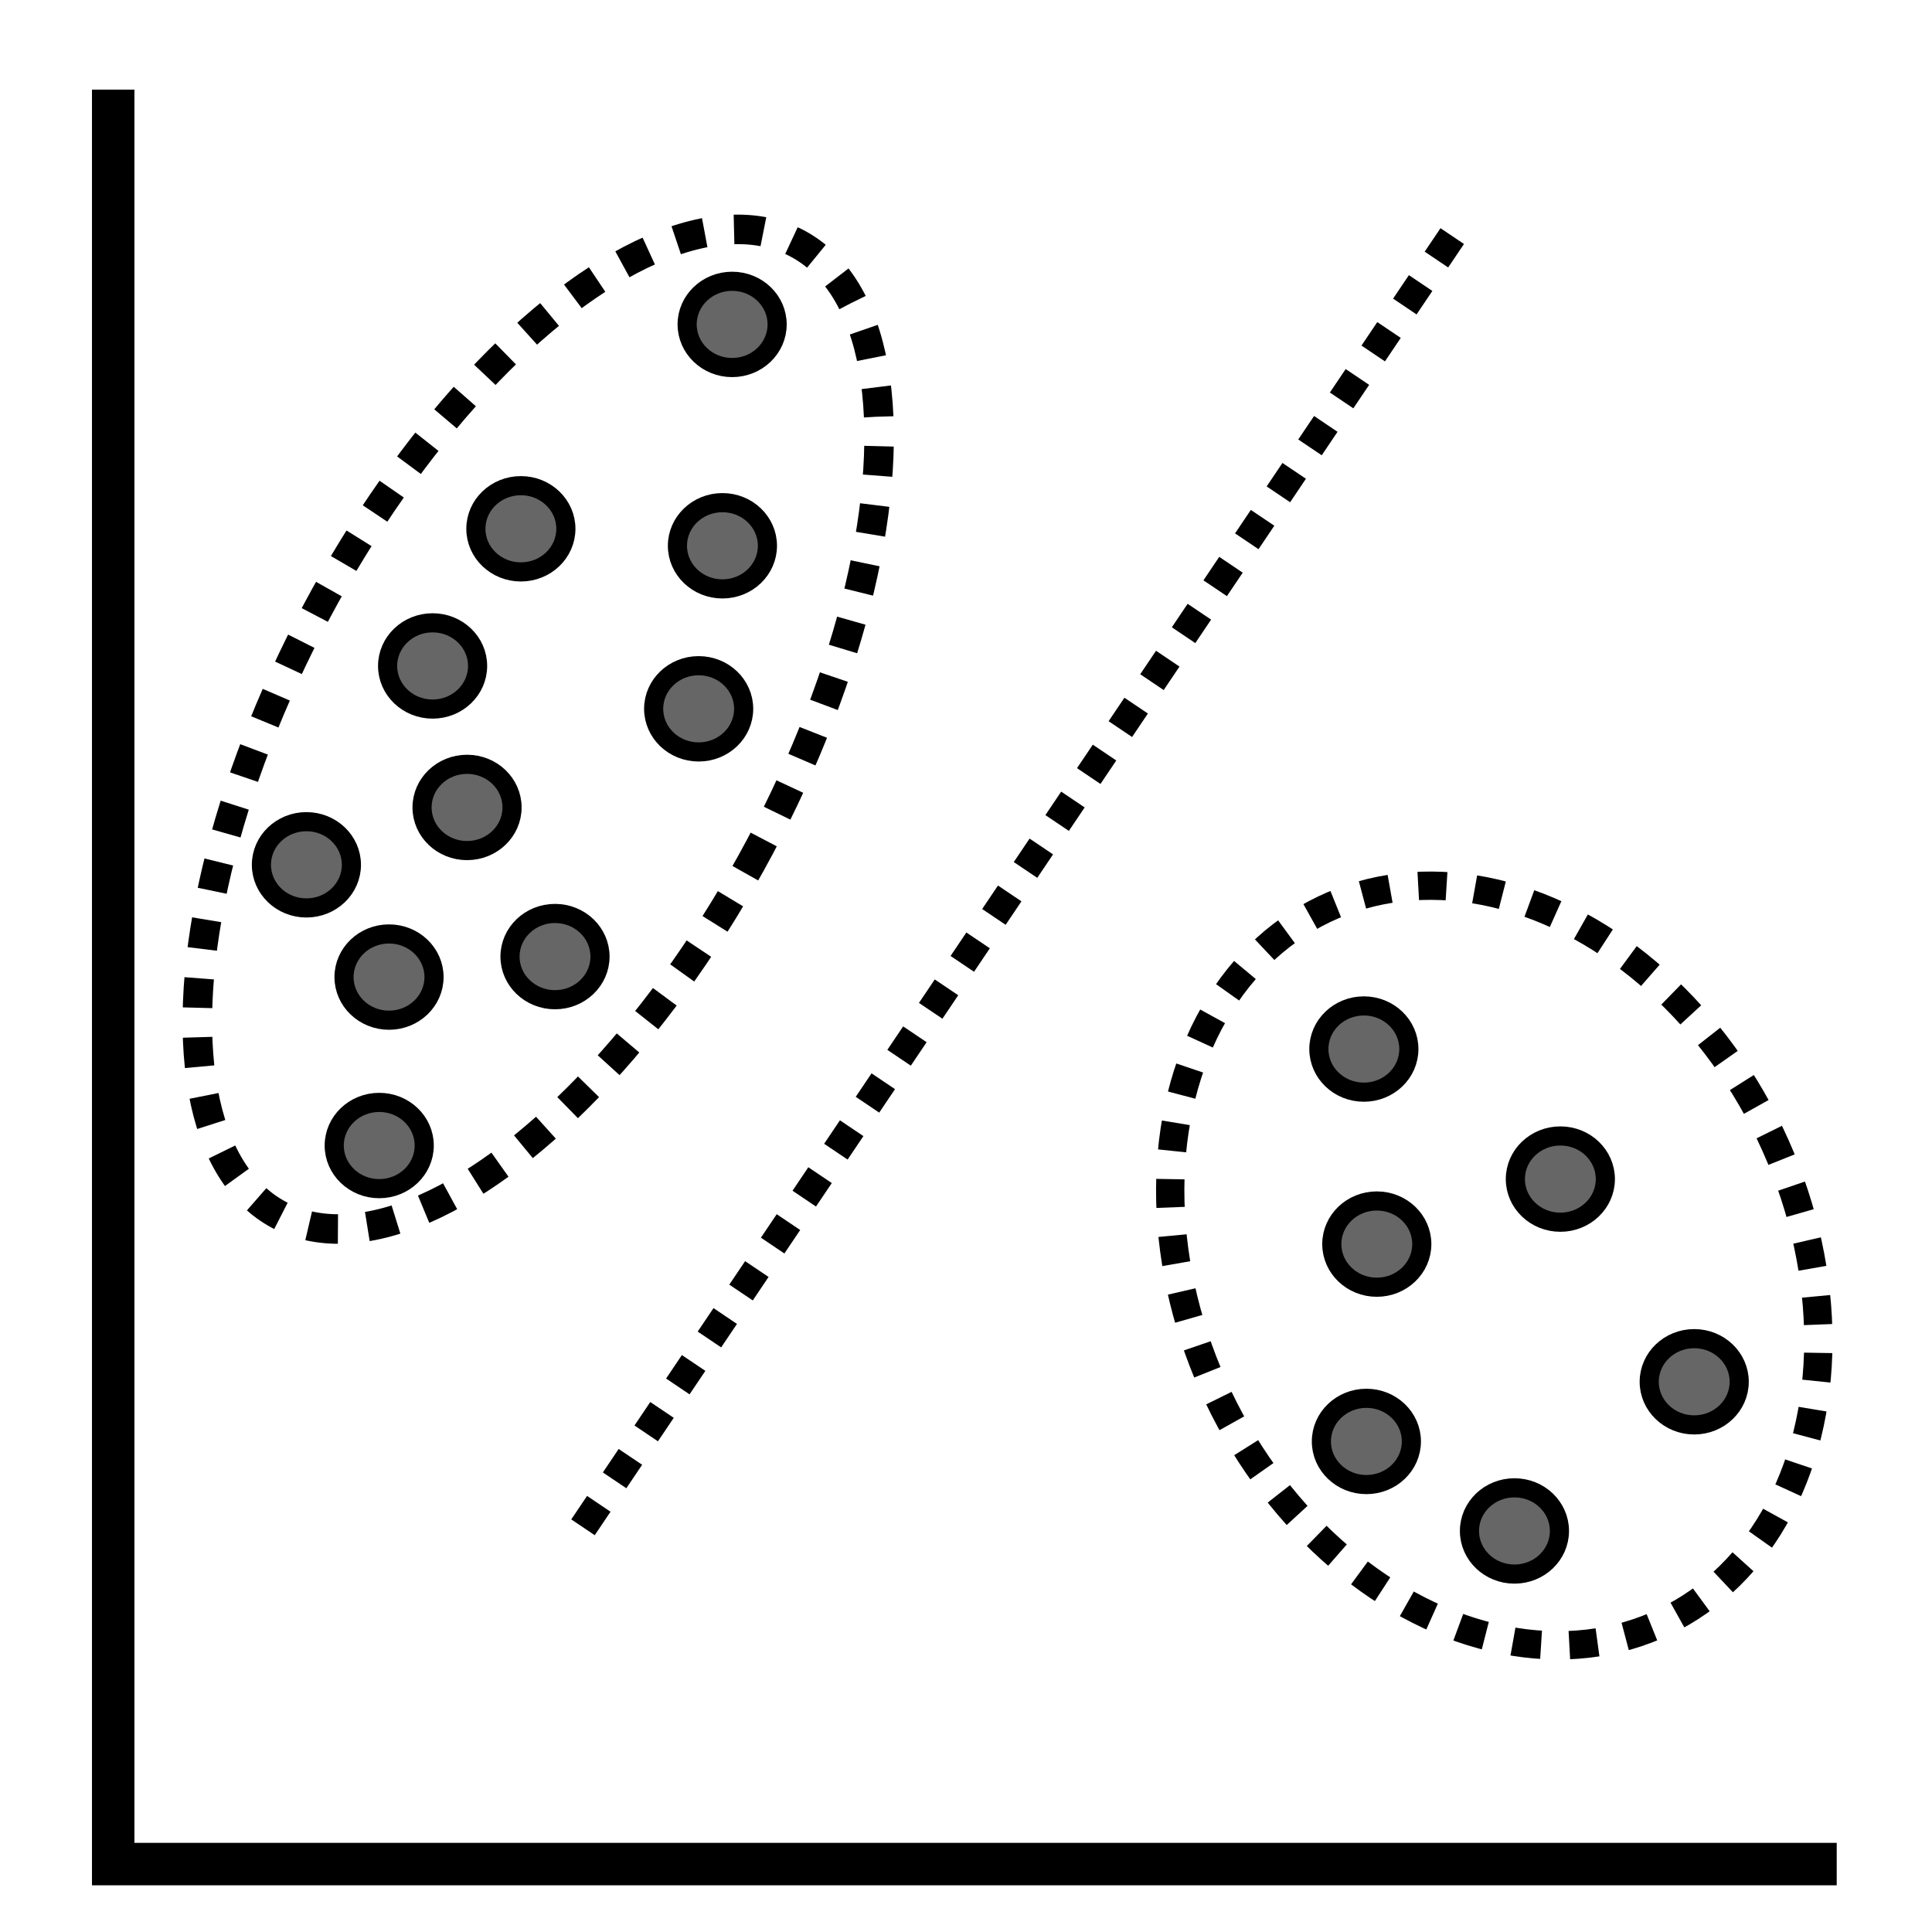<?xml version="1.0" encoding="UTF-8" standalone="no"?>
<!-- Created with Inkscape (http://www.inkscape.org/) -->

<svg
   xmlns:dc="http://purl.org/dc/elements/1.1/"
   xmlns:cc="http://creativecommons.org/ns#"
   xmlns:rdf="http://www.w3.org/1999/02/22-rdf-syntax-ns#"
   xmlns:svg="http://www.w3.org/2000/svg"
   xmlns="http://www.w3.org/2000/svg"
   xmlns:sodipodi="http://sodipodi.sourceforge.net/DTD/sodipodi-0.dtd"
   xmlns:inkscape="http://www.inkscape.org/namespaces/inkscape"
   width="68.267"
   height="68.267"
   id="svg2"
   version="1.1"
   inkscape:version="0.92.2 (30a58d1, 2017-08-07)"
   sodipodi:docname="LDA.svg">
  <defs
     id="defs4">
    <inkscape:perspective
       sodipodi:type="inkscape:persp3d"
       inkscape:vp_x="-42.217284 : -12.419148 : 1"
       inkscape:vp_y="0 : 2962.6088 : 0"
       inkscape:vp_z="157.01425 : -12.419148 : 1"
       inkscape:persp3d-origin="57.39849 : -46.127053 : 1"
       id="perspective5644" />
    <marker
       inkscape:stockid="Arrow1Send"
       orient="auto"
       refY="0.0"
       refX="0.0"
       id="Arrow1Send"
       style="overflow:visible;"
       inkscape:isstock="true">
      <path
         id="path4699"
         d="M 0.0,0.0 L 5.0,-5.0 L -12.5,0.0 L 5.0,5.0 L 0.0,0.0 z "
         style="fill-rule:evenodd;stroke:#000000;stroke-width:1pt;stroke-opacity:1;fill:#000000;fill-opacity:1"
         transform="scale(0.2) rotate(180) translate(6,0)" />
    </marker>
    <marker
       inkscape:stockid="Arrow2Mend"
       orient="auto"
       refY="0"
       refX="0"
       id="Arrow2Mend"
       style="overflow:visible"
       inkscape:isstock="true">
      <path
         id="path4839"
         style="fill:#000000;fill-opacity:1;fill-rule:evenodd;stroke:#000000;stroke-width:0.4;stroke-linejoin:round;stroke-opacity:1"
         d="M -5.58,-2.582 1.413,-0.01 -5.58,2.561 c 1.117,-1.518 1.111,-3.595 4e-7,-5.143 z"
         inkscape:connector-curvature="0" />
    </marker>
    <marker
       inkscape:stockid="Arrow1Mend"
       orient="auto"
       refY="0"
       refX="0"
       id="Arrow1Mend"
       style="overflow:visible"
       inkscape:isstock="true">
      <path
         id="path4821"
         d="M -4.267,0 -6.4,2.133 1.067,0 -6.4,-2.133 Z"
         style="fill:#000000;fill-opacity:1;fill-rule:evenodd;stroke:#000000;stroke-width:0.427pt;stroke-opacity:1"
         inkscape:connector-curvature="0" />
    </marker>
    <marker
       inkscape:stockid="Arrow1Lend"
       orient="auto"
       refY="0"
       refX="0"
       id="Arrow1Lend"
       style="overflow:visible"
       inkscape:isstock="true">
      <path
         id="path4815"
         d="M -10.667,0 -14.933,4.267 0,0 -14.933,-4.267 Z"
         style="fill:#000000;fill-opacity:1;fill-rule:evenodd;stroke:#000000;stroke-width:0.853pt;stroke-opacity:1"
         inkscape:connector-curvature="0" />
    </marker>
    <linearGradient
       id="linearGradient3755">
      <stop
         style="stop-color:#ffffff;stop-opacity:1;"
         offset="0"
         id="stop3757" />
      <stop
         style="stop-color:#ffffff;stop-opacity:0;"
         offset="1"
         id="stop3759" />
    </linearGradient>
  </defs>
  <sodipodi:namedview
     id="base"
     pagecolor="#ffffff"
     bordercolor="#666666"
     borderopacity="1.0"
     inkscape:pageopacity="0.0"
     inkscape:pageshadow="2"
     inkscape:zoom="1"
     inkscape:cx="0.578048"
     inkscape:cy="35.581837"
     inkscape:document-units="px"
     inkscape:current-layer="g5851"
     showgrid="false"
     inkscape:window-width="1920"
     inkscape:window-height="1015"
     inkscape:window-x="0"
     inkscape:window-y="0"
     inkscape:window-maximized="1"
     fit-margin-top="0"
     fit-margin-left="0"
     fit-margin-right="0"
     fit-margin-bottom="0" />
  <g
     inkscape:label="Layer 1"
     inkscape:groupmode="layer"
     id="layer1"
     transform="translate(-95.307,-355.862)"
     style="display:inline">
    <g
       id="g4632-0"
       transform="matrix(0,1.757,-1.947,0,909.43,200.64)">
      <g
         id="g5264"
         transform="translate(-6.828)" />
    </g>
  </g>
  <g
     inkscape:groupmode="layer"
     id="layer2"
     inkscape:label="Layer 2"
     style="display:inline">
    <g
       id="g5851"
       transform="translate(0,0.728)">
      <ellipse
         style="display:inline;opacity:1;fill:#666666;fill-opacity:1;stroke:#000000;stroke-width:0.676;stroke-linecap:butt;stroke-linejoin:round;stroke-miterlimit:4;stroke-dasharray:none;stroke-dashoffset:0;stroke-opacity:1;paint-order:stroke fill markers"
         id="path5240-6-7"
         cx="24.687"
         cy="24.318"
         rx="1.59"
         ry="1.524" />
      <path
         style="fill:none;stroke:#000000;stroke-width:1.5;stroke-linecap:butt;stroke-linejoin:miter;stroke-opacity:1;stroke-miterlimit:4;stroke-dasharray:none"
         d="M 4,2.439 V 65.139 h 60.9"
         id="path5416"
         inkscape:connector-curvature="0" />
      <ellipse
         style="display:inline;opacity:1;fill:#666666;fill-opacity:1;stroke:#000000;stroke-width:0.676;stroke-linecap:butt;stroke-linejoin:round;stroke-miterlimit:4;stroke-dasharray:none;stroke-dashoffset:0;stroke-opacity:1;paint-order:stroke fill markers"
         id="path5240-6-7-7"
         cx="13.746"
         cy="33.797"
         rx="1.59"
         ry="1.524" />
      <ellipse
         style="display:inline;opacity:1;fill:#666666;fill-opacity:1;stroke:#000000;stroke-width:0.676;stroke-linecap:butt;stroke-linejoin:round;stroke-miterlimit:4;stroke-dasharray:none;stroke-dashoffset:0;stroke-opacity:1;paint-order:stroke fill markers"
         id="path5240-6-7-3"
         cx="15.286"
         cy="22.803"
         rx="1.59"
         ry="1.524" />
      <ellipse
         style="display:inline;opacity:1;fill:#666666;fill-opacity:1;stroke:#000000;stroke-width:0.676;stroke-linecap:butt;stroke-linejoin:round;stroke-miterlimit:4;stroke-dasharray:none;stroke-dashoffset:0;stroke-opacity:1;paint-order:stroke fill markers"
         id="path5240-6-7-6"
         cx="25.87"
         cy="10.735"
         rx="1.59"
         ry="1.524" />
      <ellipse
         style="display:inline;opacity:1;fill:#666666;fill-opacity:1;stroke:#000000;stroke-width:0.676;stroke-linecap:butt;stroke-linejoin:round;stroke-miterlimit:4;stroke-dasharray:none;stroke-dashoffset:0;stroke-opacity:1;paint-order:stroke fill markers"
         id="path5240-6-7-1"
         cx="48.649"
         cy="43.232"
         rx="1.59"
         ry="1.524" />
      <ellipse
         style="display:inline;opacity:1;fill:#666666;fill-opacity:1;stroke:#000000;stroke-width:0.676;stroke-linecap:butt;stroke-linejoin:round;stroke-miterlimit:4;stroke-dasharray:none;stroke-dashoffset:0;stroke-opacity:1;paint-order:stroke fill markers"
         id="path5240-6-7-2"
         cx="10.827"
         cy="29.83"
         rx="1.59"
         ry="1.524" />
      <ellipse
         style="display:inline;opacity:1;fill:#666666;fill-opacity:1;stroke:#000000;stroke-width:0.676;stroke-linecap:butt;stroke-linejoin:round;stroke-miterlimit:4;stroke-dasharray:none;stroke-dashoffset:0;stroke-opacity:1;paint-order:stroke fill markers"
         id="path5240-6-7-9"
         cx="18.405"
         cy="17.957"
         rx="1.59"
         ry="1.524" />
      <ellipse
         style="display:inline;opacity:1;fill:#666666;fill-opacity:1;stroke:#000000;stroke-width:0.676;stroke-linecap:butt;stroke-linejoin:round;stroke-miterlimit:4;stroke-dasharray:none;stroke-dashoffset:0;stroke-opacity:1;paint-order:stroke fill markers"
         id="path5240-6-7-31"
         cx="53.513"
         cy="53.368"
         rx="1.59"
         ry="1.524" />
      <ellipse
         style="display:inline;opacity:1;fill:#666666;fill-opacity:1;stroke:#000000;stroke-width:0.676;stroke-linecap:butt;stroke-linejoin:round;stroke-miterlimit:4;stroke-dasharray:none;stroke-dashoffset:0;stroke-opacity:1;paint-order:stroke fill markers"
         id="path5240-6-7-94"
         cx="48.192"
         cy="36.34"
         rx="1.59"
         ry="1.524" />
      <ellipse
         style="display:inline;opacity:1;fill:#666666;fill-opacity:1;stroke:#000000;stroke-width:0.676;stroke-linecap:butt;stroke-linejoin:round;stroke-miterlimit:4;stroke-dasharray:none;stroke-dashoffset:0;stroke-opacity:1;paint-order:stroke fill markers"
         id="path5240-6-7-78"
         cx="59.865"
         cy="48.097"
         rx="1.59"
         ry="1.524" />
      <ellipse
         style="display:inline;opacity:1;fill:#666666;fill-opacity:1;stroke:#000000;stroke-width:0.676;stroke-linecap:butt;stroke-linejoin:round;stroke-miterlimit:4;stroke-dasharray:none;stroke-dashoffset:0;stroke-opacity:1;paint-order:stroke fill markers"
         id="path5240-6-7-4"
         cx="13.4"
         cy="39.749"
         rx="1.59"
         ry="1.524" />
      <ellipse
         style="display:inline;opacity:1;fill:#666666;fill-opacity:1;stroke:#000000;stroke-width:0.676;stroke-linecap:butt;stroke-linejoin:round;stroke-miterlimit:4;stroke-dasharray:none;stroke-dashoffset:0;stroke-opacity:1;paint-order:stroke fill markers"
         id="path5240-6-7-5"
         cx="16.503"
         cy="27.803"
         rx="1.59"
         ry="1.524" />
      <ellipse
         style="display:inline;opacity:1;fill:#666666;fill-opacity:1;stroke:#000000;stroke-width:0.676;stroke-linecap:butt;stroke-linejoin:round;stroke-miterlimit:4;stroke-dasharray:none;stroke-dashoffset:0;stroke-opacity:1;paint-order:stroke fill markers"
         id="path5240-6-7-1-0"
         cx="55.135"
         cy="40.935"
         rx="1.59"
         ry="1.524" />
      <ellipse
         style="display:inline;opacity:1;fill:#666666;fill-opacity:1;stroke:#000000;stroke-width:0.676;stroke-linecap:butt;stroke-linejoin:round;stroke-miterlimit:4;stroke-dasharray:none;stroke-dashoffset:0;stroke-opacity:1;paint-order:stroke fill markers"
         id="path5240-6-7-1-3"
         cx="25.527"
         cy="18.557"
         rx="1.59"
         ry="1.524" />
      <ellipse
         style="display:inline;opacity:1;fill:#666666;fill-opacity:1;stroke:#000000;stroke-width:0.676;stroke-linecap:butt;stroke-linejoin:round;stroke-miterlimit:4;stroke-dasharray:none;stroke-dashoffset:0;stroke-opacity:1;paint-order:stroke fill markers"
         id="path5240-6-7-1-6"
         cx="19.611"
         cy="33.073"
         rx="1.59"
         ry="1.524" />
      <ellipse
         style="display:inline;opacity:1;fill:#666666;fill-opacity:1;stroke:#000000;stroke-width:0.676;stroke-linecap:butt;stroke-linejoin:round;stroke-miterlimit:4;stroke-dasharray:none;stroke-dashoffset:0;stroke-opacity:1;paint-order:stroke fill markers"
         id="path5240-6-7-1-1"
         cx="48.281"
         cy="50.205"
         rx="1.59"
         ry="1.524" />
      <path
         style="fill:none;stroke:#000000;stroke-width:1;stroke-linecap:butt;stroke-linejoin:miter;stroke-opacity:1;stroke-miterlimit:4;stroke-dasharray:1,1;stroke-dashoffset:0"
         d="M 20.6,53.239 C 51.5,7.339 51.5,7.339 51.5,7.339"
         id="path894"
         inkscape:connector-curvature="0" />
      <ellipse
         style="opacity:1;fill:none;stroke:#000000;stroke-width:1;stroke-miterlimit:4;stroke-dasharray:1, 1;stroke-dashoffset:0"
         id="path915"
         cx="28.682"
         cy="62.452"
         rx="10.8"
         ry="13.95"
         transform="rotate(-25.534)" />
      <ellipse
         style="opacity:1;fill:none;stroke:#000000;stroke-width:1.043;stroke-miterlimit:4;stroke-dasharray:1.043, 1.043;stroke-dashoffset:0"
         id="path917"
         cx="28.568"
         cy="13.133"
         rx="8.866"
         ry="19.452"
         transform="rotate(28.093)" />
    </g>
  </g>
</svg>
